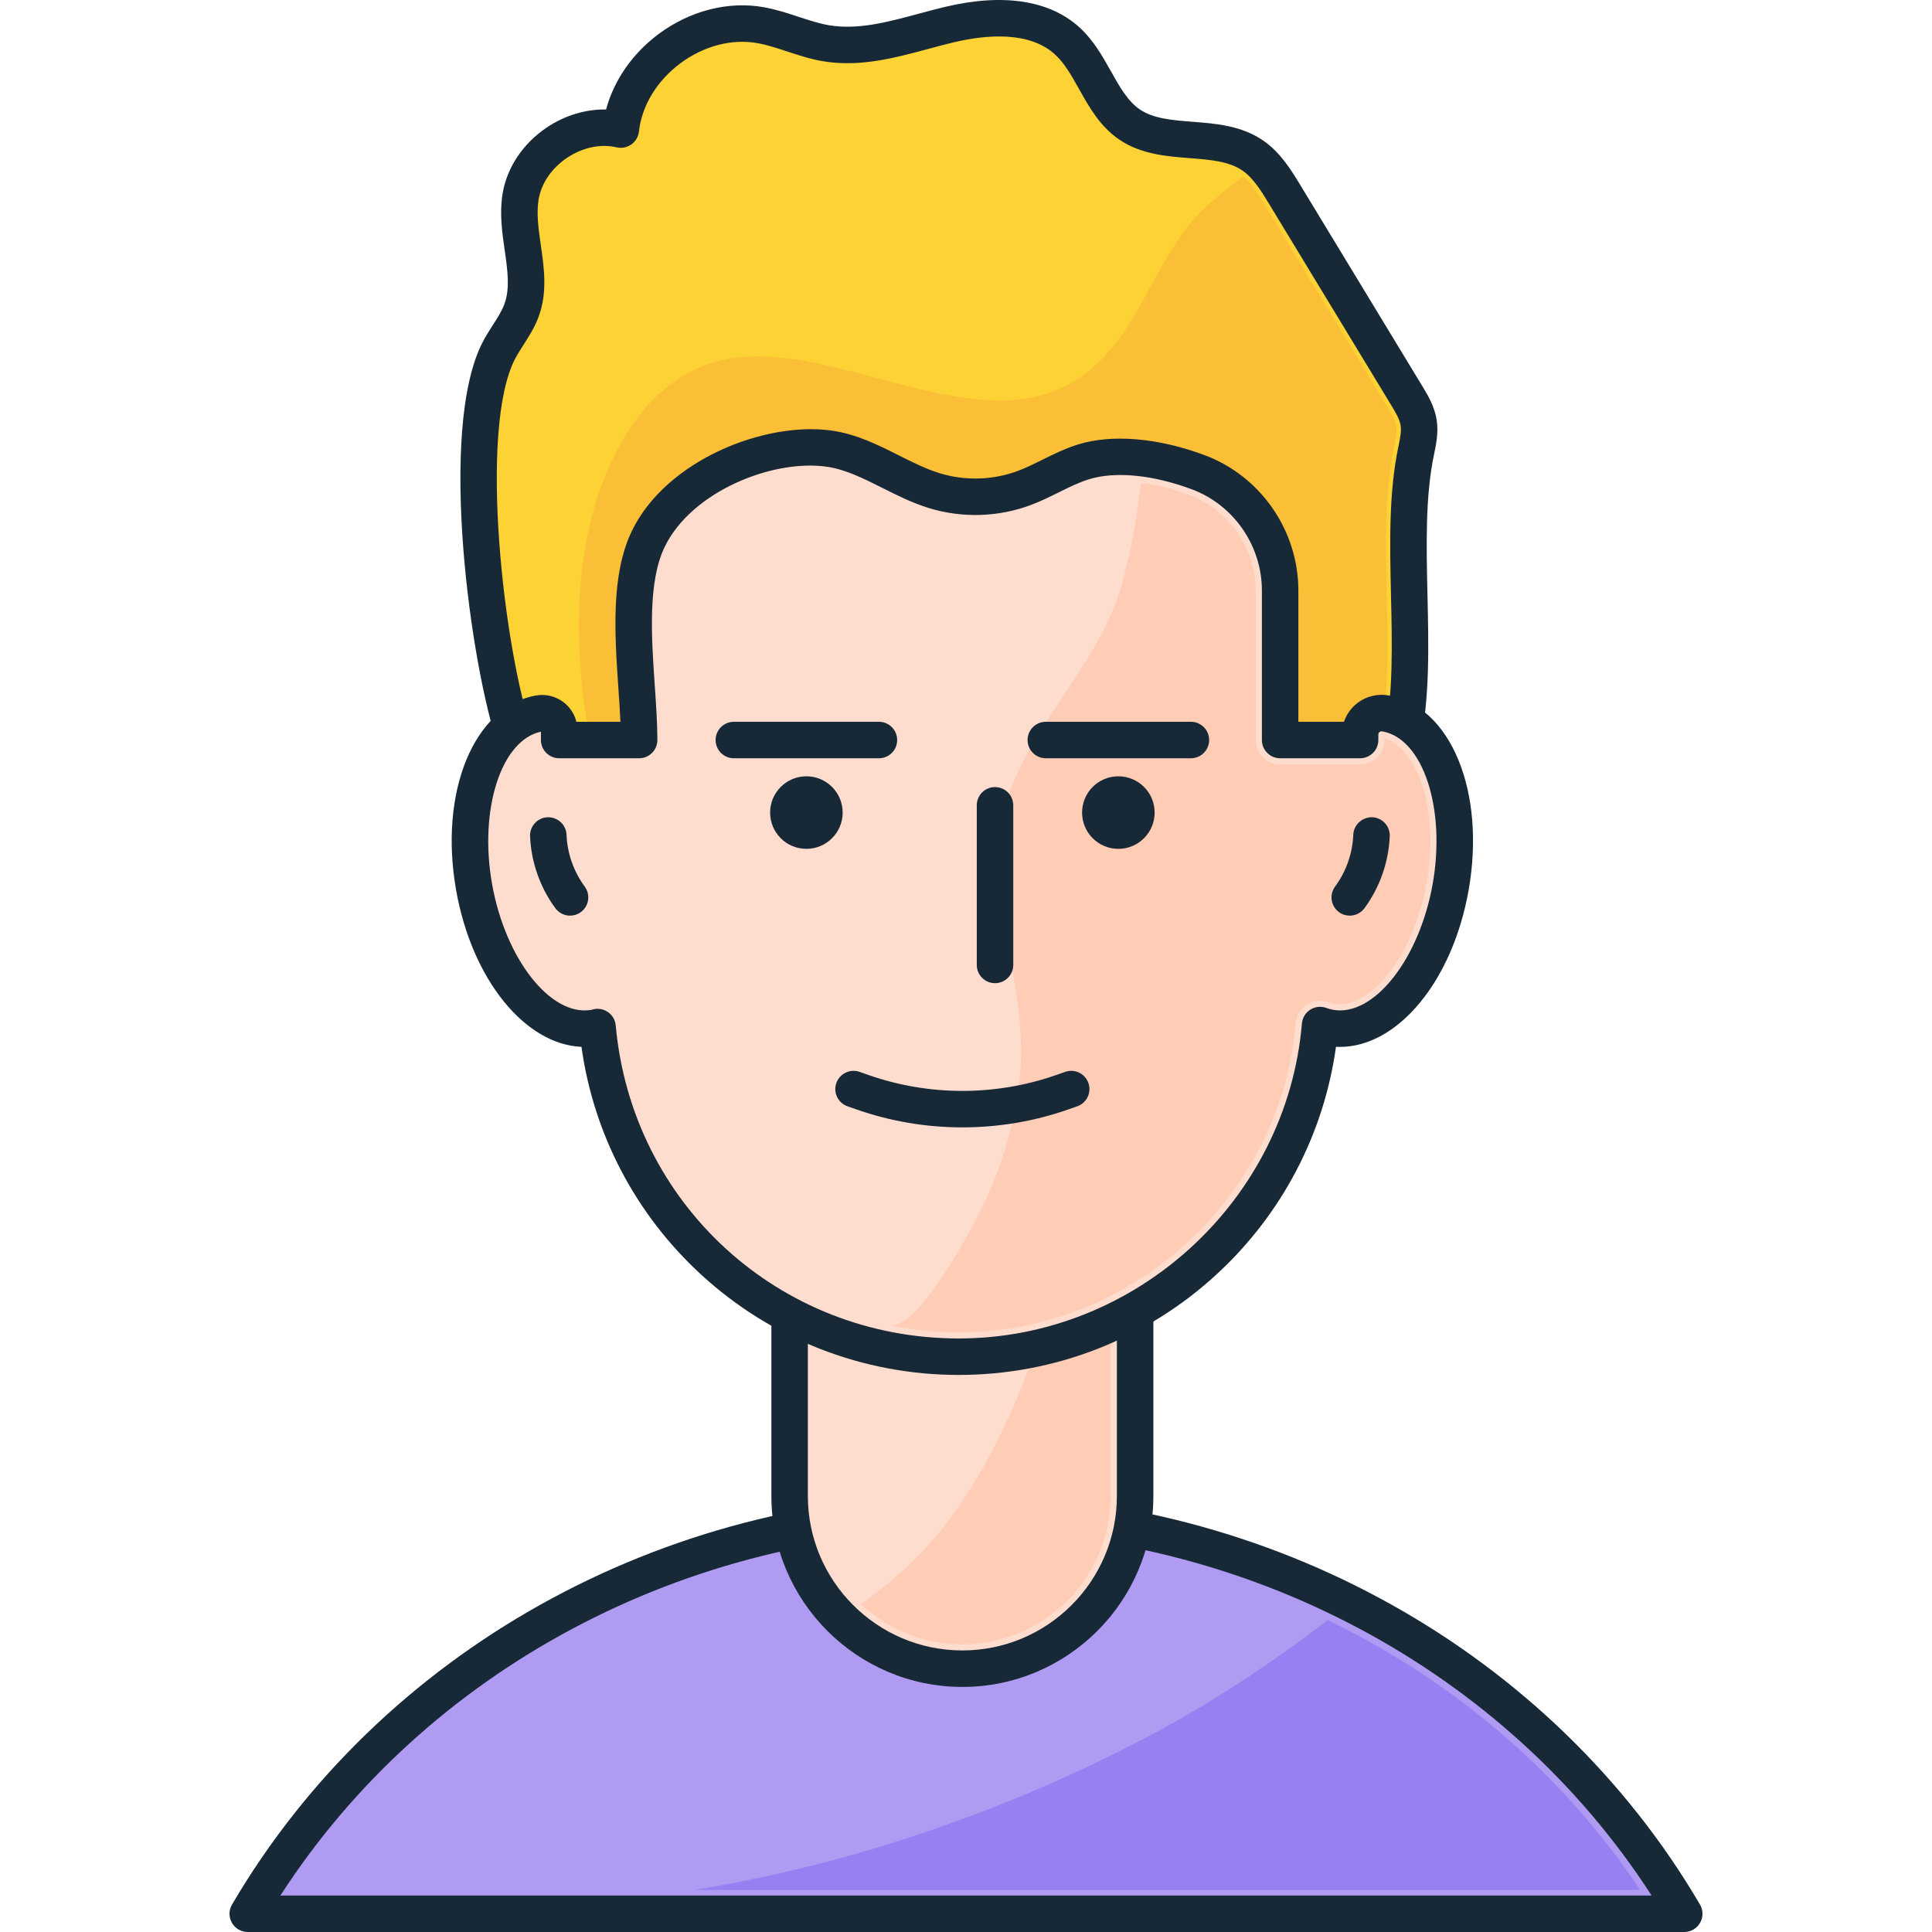 <svg id="Capa_1" enable-background="new 0 0 512 512" height="512" viewBox="0 0 512 512" width="512" xmlns="http://www.w3.org/2000/svg"><g><g><g><path d="m132.245 92.807c1.87-3.582 4.558-6.743 5.957-10.534 3.497-9.475-1.839-20.065-.262-30.041 1.871-11.835 14.905-20.612 26.575-17.896 1.915-17.194 20.09-30.737 37.113-27.656 5.901 1.068 11.41 3.792 17.323 4.785 10.898 1.83 21.769-2.342 32.515-4.916s23.382-3.106 31.483 4.409c6.783 6.293 8.786 16.914 16.46 22.082 9.42 6.344 23.3 1.733 32.635 8.203 3.677 2.548 6.104 6.489 8.425 10.314 10.765 17.741 21.529 35.482 32.294 53.224 1.377 2.269 2.781 4.612 3.193 7.234.385 2.451-.132 4.944-.645 7.371-4.937 23.32 1.24 53.408-3.697 76.728-1.648 7.784-14.956 9.621-21.658 13.91-3.693 2.363-8.199 2.998-12.551 3.528-30.386 3.697-61.065 4.976-91.654 3.848-23.267-.858-53.164.356-74.552-10.599-14.744-7.552-29.415 4.287-34.607-10.686-7.223-20.838-15.524-81.897-4.347-103.308z" fill="#fdd234"/></g><g><path d="m267.161 222.627c-7.204 0-14.4-.132-21.586-.396-3.523-.131-7.199-.212-10.975-.297-21.789-.486-46.486-1.04-65.602-10.831-5.108-2.615-10.425-2.377-15.565-2.143-7.675.345-17.234.774-21.408-11.263-7.107-20.497-16.227-83.828-4.065-107.127.831-1.591 1.761-3.04 2.659-4.441 1.222-1.908 2.379-3.713 3.049-5.529 1.534-4.155.829-9.079.082-14.292-.684-4.777-1.391-9.717-.582-14.83 1.1-6.962 5.359-13.397 11.685-17.657 4.821-3.249 10.362-4.902 15.766-4.806 2.067-7.714 6.967-14.817 13.9-19.984 8.351-6.224 18.551-8.812 27.97-7.105 3.217.582 6.219 1.57 9.122 2.524 2.819.928 5.483 1.805 8.142 2.25 7.608 1.276 15.465-.84 23.787-3.084 2.272-.612 4.539-1.222 6.801-1.764 15.549-3.724 27.959-1.8 35.896 5.565 3.626 3.364 5.934 7.486 8.169 11.471 2.292 4.092 4.457 7.958 7.706 10.146 3.626 2.442 8.626 2.829 13.92 3.238 6.093.47 12.997 1.002 18.768 5.001 4.585 3.176 7.478 7.947 9.803 11.778l32.293 53.223c1.457 2.401 3.271 5.39 3.837 8.991.525 3.362-.149 6.556-.691 9.12-2.354 11.112-2.045 24.403-1.746 37.256.311 13.404.632 27.265-1.952 39.474-1.652 7.802-9.959 11.084-16.633 13.722-2.761 1.09-5.37 2.121-7.147 3.26-4.788 3.062-10.444 3.751-14.573 4.253-23.391 2.845-47.135 4.277-70.83 4.277zm-109.256-23.467c4.747 0 10.077.563 15.498 3.34 17.144 8.781 40.663 9.306 61.413 9.77 3.823.085 7.547.168 11.114.301 30.319 1.123 60.896-.164 90.892-3.817 4.157-.505 7.819-1.065 10.532-2.8 2.564-1.641 5.736-2.895 8.804-4.106 4.523-1.787 10.152-4.012 10.73-6.735 2.351-11.107 2.042-24.395 1.743-37.246-.31-13.406-.632-27.268 1.954-39.48.417-1.976.85-4.018.598-5.623-.269-1.715-1.43-3.626-2.55-5.473l-32.293-53.225c-2.042-3.365-4.152-6.844-7.045-8.848-3.62-2.508-8.664-2.898-14.007-3.31-6.016-.464-12.836-.991-18.576-4.857-5.157-3.474-7.995-8.54-10.741-13.439-1.952-3.486-3.798-6.781-6.307-9.109-6.894-6.395-18.522-5.297-27.072-3.25-2.174.521-4.353 1.108-6.537 1.698-8.957 2.413-18.217 4.907-27.904 3.283-3.381-.568-6.523-1.602-9.561-2.601-2.708-.89-5.266-1.732-7.822-2.195-6.793-1.227-14.26.716-20.473 5.343-6.21 4.627-10.211 11.222-10.975 18.091-.153 1.372-.886 2.613-2.012 3.411-1.126.795-2.542 1.075-3.886.761-4.259-.991-9.061.027-13.168 2.794-4.108 2.766-6.855 6.83-7.538 11.15-.581 3.674-.005 7.693.604 11.949.884 6.175 1.798 12.56-.582 19.01-1.034 2.8-2.531 5.137-3.98 7.398-.82 1.279-1.595 2.489-2.228 3.699-9.82 18.812-2.997 77.485 4.63 99.487 1.655 4.773 3.587 5.14 11.841 4.772 1.541-.069 3.185-.143 4.904-.143z" fill="#172836"/></g></g><g><g><path d="m370.053 112.944c-.235-1.496-1.334-3.308-2.397-5.058l-32.296-53.227c-1.775-2.927-3.609-5.933-5.912-7.869-1.542 1.093-3.051 2.23-4.517 3.41-2.236 1.8-4.396 3.697-6.466 5.685-2.661 2.556-4.844 5.569-6.867 8.645-4.272 6.499-7.627 13.535-11.66 20.176-5.455 8.983-12.577 16.61-22.884 19.734-8.415 2.551-17.409 1.842-25.934.263-9.487-1.758-18.714-4.657-28.076-6.949-8.843-2.164-18.016-3.948-27.156-3.036-24.725 2.467-36.865 28.041-40.707 49.839-2.304 13.073-2.147 26.444-.64 39.599.533 4.654 1.289 9.312 2.402 13.874.333-.005.654-.018.992-.018 4.87 0 10.356.582 15.988 3.467 16.915 8.662 40.299 9.186 60.932 9.646 3.824.085 7.548.169 11.117.301 30.246 1.113 60.773-.166 90.711-3.809 4.016-.489 7.545-1.025 10.05-2.628 2.66-1.701 5.884-2.975 9.003-4.208 3.814-1.507 9.58-3.784 10.028-5.903 2.326-10.982 2.018-24.204 1.722-36.991-.312-13.47-.635-27.397 1.976-39.738.398-1.875.81-3.813.591-5.205z" fill="#fabf37"/></g></g><g><g><path d="m446.345 507.17c-37.186-63.396-108.483-106.29-190.345-106.29s-153.159 42.894-190.345 106.29z" fill="#af9cf2"/></g><g><path d="m446.345 512.003h-380.69c-1.732 0-3.332-.928-4.194-2.431-.861-1.504-.851-3.353.025-4.847 39.321-67.035 113.854-108.679 194.514-108.679s155.193 41.643 194.514 108.678c.876 1.495.886 3.343.025 4.847-.862 1.504-2.462 2.432-4.194 2.432zm-372.04-9.667h363.39c-38.603-59.814-107.417-96.623-181.695-96.623s-143.092 36.809-181.695 96.623z" fill="#172836"/></g></g><g><path d="m351.853 429.326c-14.969 11.545-30.752 21.956-47.535 30.821-24.583 12.984-50.546 23.398-77.268 31.062-14.172 4.064-28.526 7.255-43.015 9.656h250.652c-20.598-30.885-49.403-55.393-82.834-71.539z" fill="#9980f2"/></g><g><g><path d="m255.039 442.217c-25.284 0-45.781-20.497-45.781-45.781v-71.834c0-5.127 4.156-9.282 9.282-9.282h72.997c5.127 0 9.282 4.156 9.282 9.282v71.834c0 25.284-20.496 45.781-45.78 45.781z" fill="#ffddce"/></g><g><path d="m255.039 447.051c-27.909 0-50.614-22.706-50.614-50.614v-71.833c0-7.783 6.333-14.116 14.116-14.116h72.998c7.783 0 14.116 6.333 14.116 14.116v71.833c-.002 27.908-22.708 50.614-50.616 50.614zm-36.499-126.897c-2.453 0-4.449 1.997-4.449 4.449v71.833c0 22.578 18.37 40.948 40.948 40.948s40.948-18.37 40.948-40.948v-71.833c0-2.453-1.996-4.449-4.449-4.449z" fill="#172836"/></g></g><g><path d="m291.536 321.779h-5.725c-.408 1.447-.818 2.893-1.241 4.339-1.91 6.529-3.856 13.048-5.951 19.52-4.294 13.264-9.194 26.406-15.66 38.78-6.2 11.866-13.954 23.13-23.993 32.081-3.408 3.039-6.972 6.051-10.819 8.59 7.038 6.613 16.496 10.677 26.884 10.677 21.683 0 39.33-17.647 39.33-39.33v-71.831c.001-1.567-1.259-2.826-2.825-2.826z" fill="#ffccb5"/></g><g><g><path d="m367.193 189.071-.067-.012c-3.489-.609-6.684 2.076-6.684 5.618v1.438h-21.192v-39.59c0-13.959-8.635-26.502-21.714-31.38-10.525-3.926-21.831-5.405-30.398-2.745-5.466 1.697-10.332 4.925-15.695 6.925-7.554 2.818-16.036 3.079-23.749.73-9.634-2.933-17.987-9.75-27.961-11.161-16.964-2.4-40.083 7.82-47.892 23.848-7.005 14.375-2.461 37.621-2.461 53.374h-21.192v-2.587c0-2.811-2.536-4.941-5.304-4.457-13.593 2.405-21.313 23.003-17.244 46.006 4.07 23.004 18.388 39.702 31.982 37.298.253-.045.489-.14.738-.197 4.433 48.98 45.583 87.364 95.718 87.364 50.314 0 91.574-38.66 95.758-87.892.848.315 1.719.565 2.62.725 13.593 2.404 27.912-14.294 31.982-37.298 4.069-23.005-3.651-43.602-17.245-46.007z" fill="#ffddce"/></g><g><path d="m254.077 364.375c-25.361 0-49.604-9.443-68.267-26.587-17.349-15.939-28.495-37.224-31.713-60.364-14.931-.636-29.019-17.778-33.217-41.505-4.605-26.024 4.69-48.692 21.161-51.607 2.736-.477 5.521.271 7.641 2.052 1.536 1.29 2.598 3.014 3.066 4.918h11.675c-.123-2.794-.329-5.776-.541-8.862-.972-14.122-2.074-30.129 3.612-41.796 9.136-18.744 35.232-29.004 52.915-26.515 6.557.927 12.245 3.785 17.745 6.548 3.746 1.882 7.283 3.659 10.947 4.775 6.724 2.048 14.062 1.823 20.651-.636 2.159-.806 4.278-1.855 6.521-2.967 2.967-1.471 6.035-2.991 9.432-4.045 8.988-2.791 21.208-1.759 33.517 2.833 14.869 5.546 24.86 19.976 24.86 35.907v34.757h12.086c.61-1.798 1.705-3.416 3.195-4.67 2.388-2.006 5.529-2.854 8.592-2.313.003 0 .076.013.079.013 16.469 2.914 25.764 25.583 21.161 51.607-4.278 24.18-18.832 41.522-34.085 41.522-.352 0-.705-.009-1.059-.027-3.202 23.053-14.27 44.263-31.518 60.194-18.688 17.262-42.998 26.768-68.456 26.768zm-95.717-97.03c1.012 0 2.008.318 2.841.924 1.128.818 1.847 2.086 1.971 3.474 4.281 47.298 43.36 82.966 90.905 82.966 47.018 0 86.964-36.664 90.943-83.468.127-1.506.953-2.865 2.229-3.674 1.276-.81 2.86-.975 4.275-.445.623.231 1.202.393 1.77.494 10.752 1.879 22.844-13.384 26.384-33.381 3.534-19.978-2.553-38.465-13.294-40.399l-.035-.006c-.389-.068-.621.063-.763.181-.142.12-.31.332-.31.667v1.436c0 2.67-2.163 4.833-4.833 4.833h-21.192c-2.67 0-4.833-2.163-4.833-4.833v-39.59c0-11.916-7.464-22.707-18.571-26.851-10.346-3.858-20.289-4.825-27.275-2.657-2.66.824-5.256 2.111-8.005 3.474-2.363 1.172-4.808 2.384-7.435 3.362-8.565 3.199-18.101 3.49-26.844.828-4.454-1.356-8.53-3.405-12.471-5.385-5.025-2.524-9.772-4.909-14.759-5.614-14.37-2.028-35.764 6.589-42.871 21.178-4.555 9.345-3.548 23.982-2.659 36.897.352 5.118.684 9.954.684 14.359 0 2.67-2.163 4.833-4.833 4.833h-21.191c-2.67 0-4.833-2.163-4.833-4.833v-2.212c-10.528 2.248-16.455 20.56-12.956 40.333 3.524 19.918 15.522 35.174 26.25 33.403.249-.074.442-.127.637-.172.355-.083.715-.122 1.074-.122zm-1.58.27c-.003 0-.006.002-.009.002.003 0 .006-.002.009-.002z" fill="#172836"/></g></g><g><g><path d="m366.901 195.625v.49c0 3.567-2.892 6.458-6.458 6.458h-21.193c-3.566 0-6.458-2.892-6.458-6.458v-39.591c0-11.242-7.038-21.421-17.512-25.328-4.433-1.654-8.837-2.73-12.955-3.266-.996 8.911-2.535 17.776-4.877 26.425-6.628 24.481-30.292 42.258-32.601 67.532-1.667 18.249 5.255 36.511 5.742 54.716.361 13.5-3.442 27.975-8.833 40.258-2.492 5.679-18.144 35.981-26.161 34.326 5.967 1.232 12.144 1.898 18.481 1.898 46.182 0 85.417-36.01 89.325-81.981.17-2.01 1.271-3.825 2.974-4.905 1.703-1.082 3.812-1.306 5.705-.604.538.2 1.028.337 1.499.421 4.175.736 9.109-1.801 13.536-6.964 5.222-6.091 9.217-15.239 10.963-25.1 3.559-20.124-2.931-35.94-11.177-38.327z" fill="#ffccb5"/></g></g><g><circle cx="213.701" cy="215.341" fill="#172836" r="9.613"/></g><g><path d="m232.928 200.947h-38.453c-2.67 0-4.833-2.163-4.833-4.833s2.163-4.833 4.833-4.833h38.453c2.67 0 4.833 2.163 4.833 4.833s-2.163 4.833-4.833 4.833z" fill="#172836"/></g><g><circle cx="296.376" cy="215.341" fill="#172836" r="9.613"/></g><g><path d="m315.603 200.947h-38.453c-2.67 0-4.833-2.163-4.833-4.833s2.163-4.833 4.833-4.833h38.453c2.67 0 4.833 2.163 4.833 4.833s-2.164 4.833-4.833 4.833z" fill="#172836"/></g><g><path d="m263.69 260.551c-2.67 0-4.833-2.163-4.833-4.833v-42.3c0-2.67 2.163-4.833 4.833-4.833s4.833 2.163 4.833 4.833v42.3c0 2.67-2.163 4.833-4.833 4.833z" fill="#172836"/></g><g><path d="m255.039 298.768c-9.503 0-19.004-1.583-28.047-4.75l-2.39-.837c-2.52-.881-3.847-3.639-2.964-6.158.883-2.52 3.641-3.847 6.158-2.964l2.39.837c16.027 5.609 33.679 5.609 49.707 0l2.39-.837c2.509-.886 5.275.444 6.158 2.964.883 2.519-.444 5.277-2.964 6.158l-2.39.837c-9.044 3.167-18.547 4.75-28.048 4.75z" fill="#172836"/></g><g><path d="m151.074 242.655c-1.48 0-2.94-.678-3.889-1.959-4.061-5.491-6.443-12.273-6.709-19.1-.102-2.667 1.976-4.913 4.643-5.017 2.687-.055 4.913 1.976 5.017 4.643.19 4.906 1.902 9.78 4.821 13.725 1.587 2.146 1.134 5.173-1.012 6.76-.865.64-1.872.948-2.871.948z" fill="#172836"/></g><g><path d="m357.698 242.655c-.999 0-2.006-.308-2.87-.947-2.148-1.587-2.601-4.613-1.013-6.759 2.918-3.949 4.63-8.823 4.821-13.727.104-2.667 2.391-4.701 5.017-4.643 2.667.104 4.745 2.35 4.643 5.017-.266 6.823-2.648 13.606-6.708 19.098-.948 1.283-2.41 1.961-3.89 1.961z" fill="#172836"/></g></g></svg>